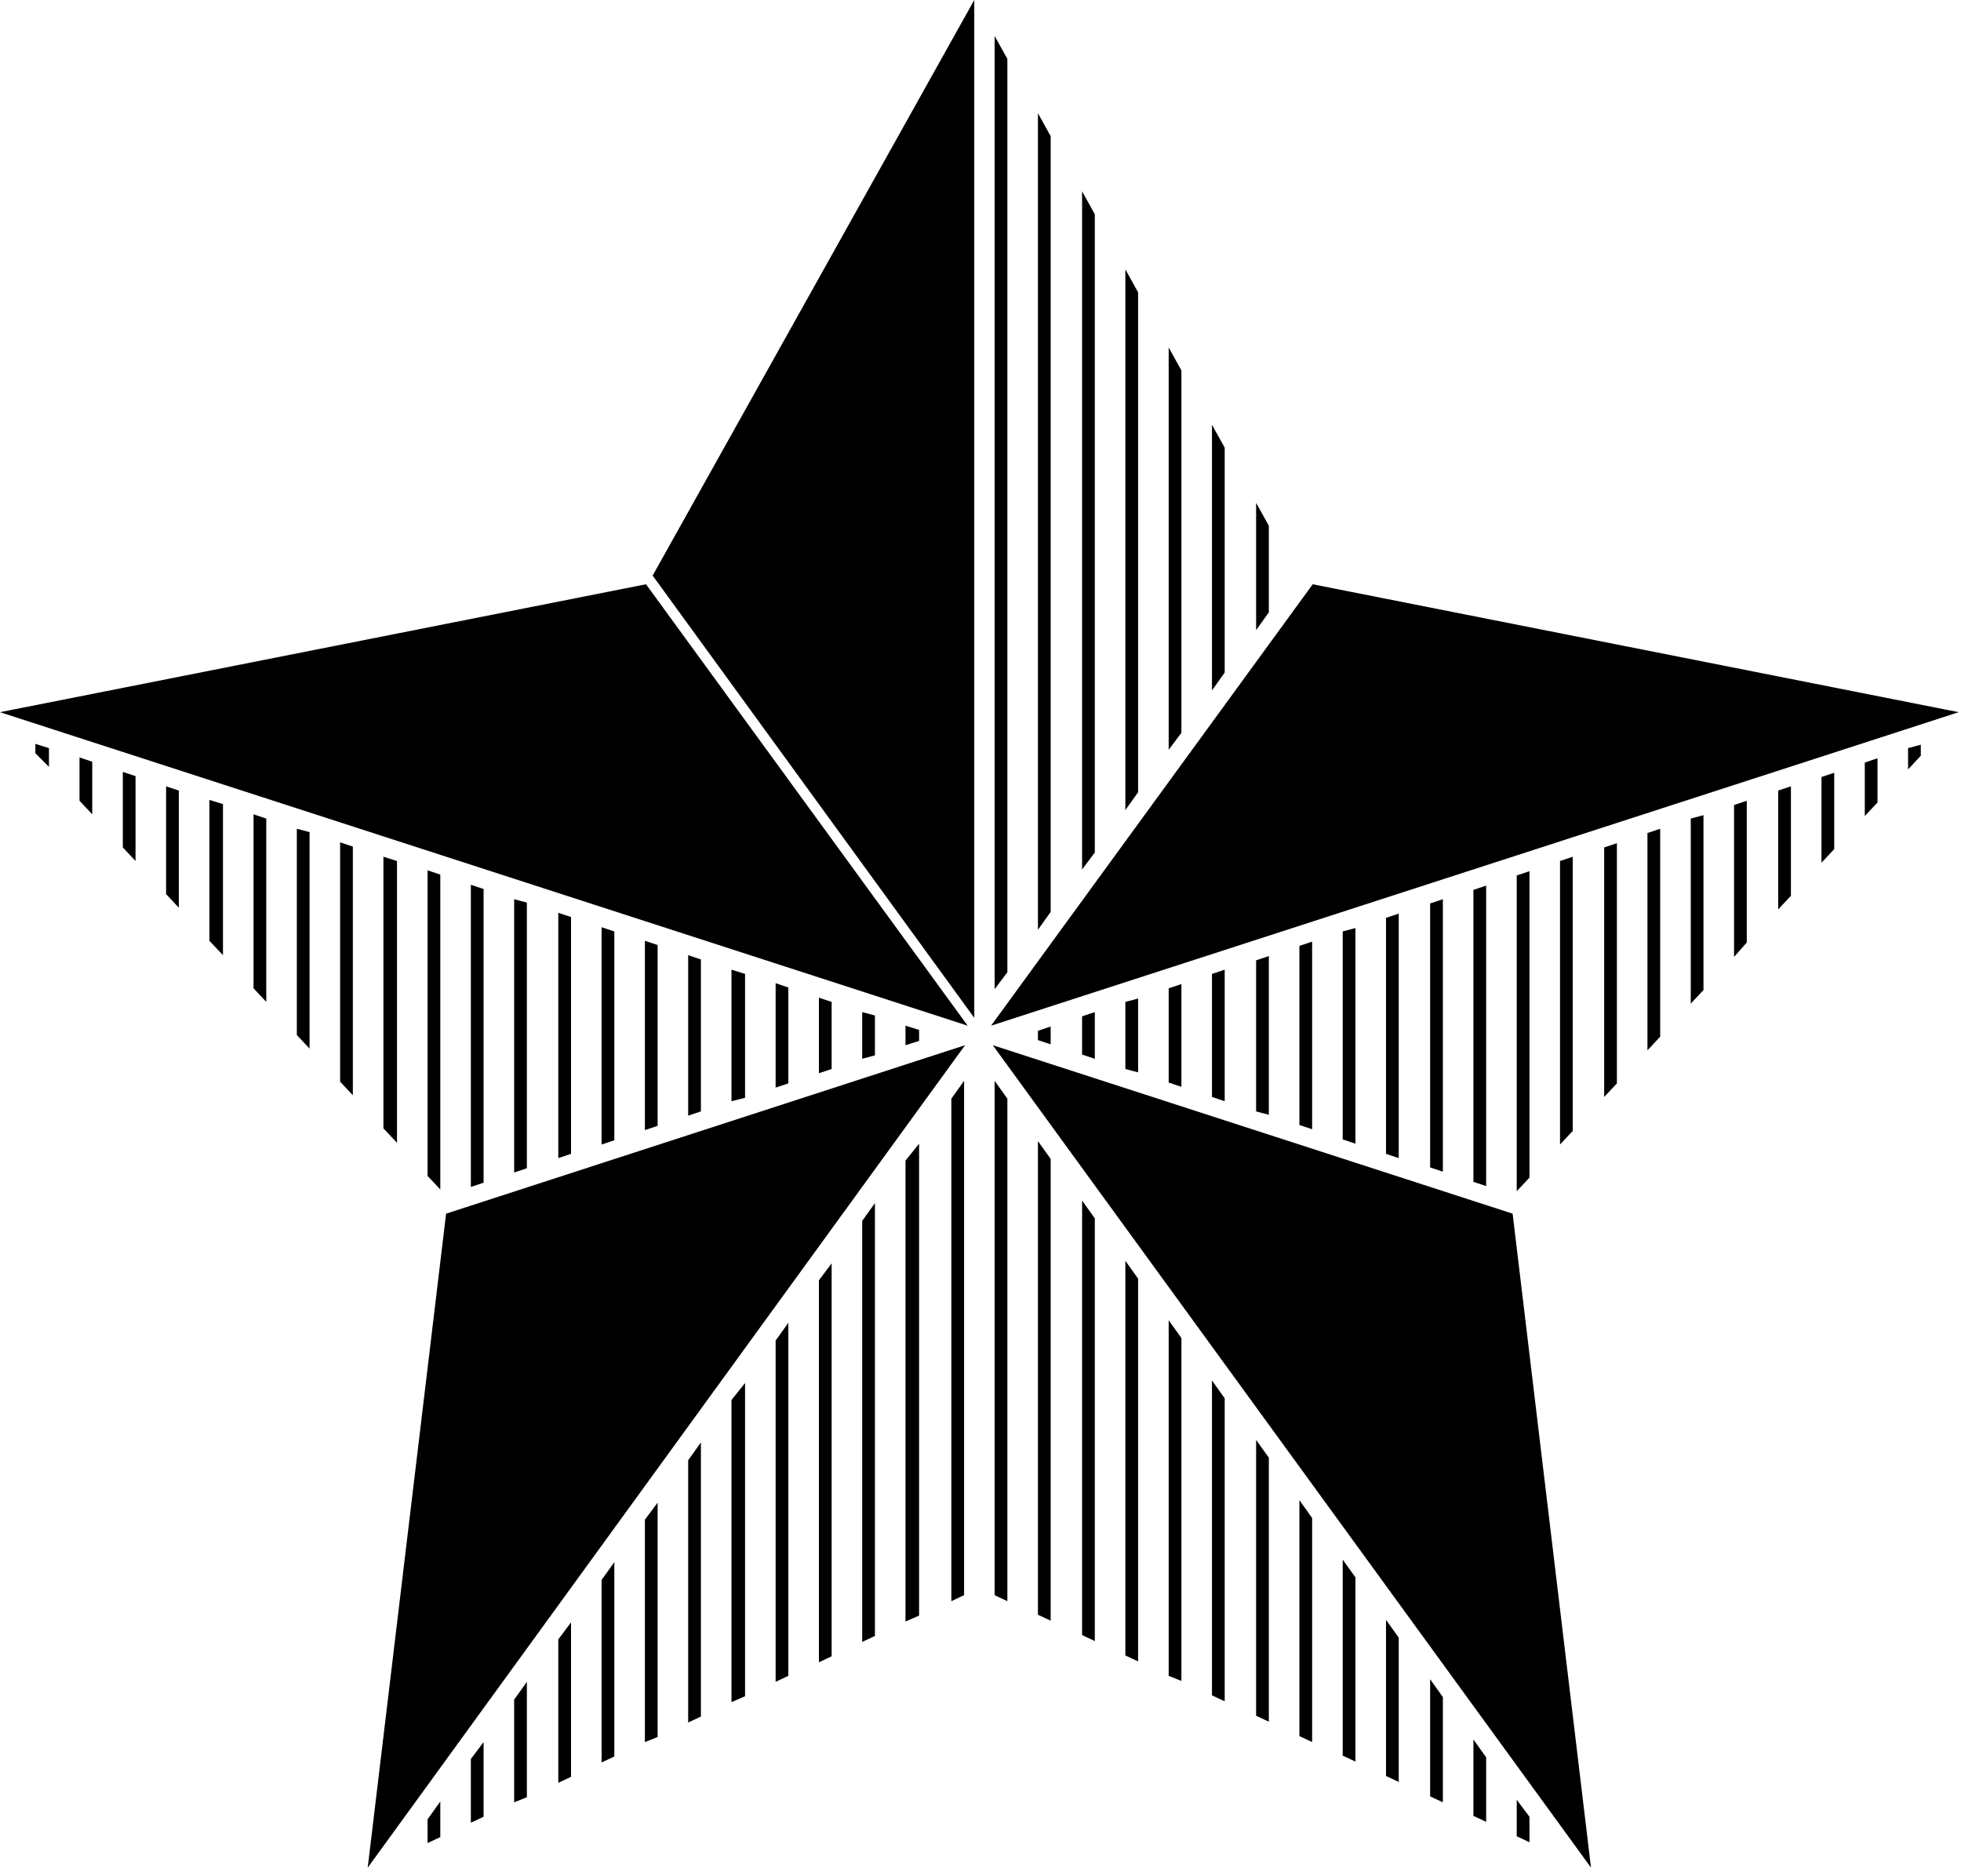 <svg width="231" height="221" viewBox="0 0 231 221" fill="none" xmlns="http://www.w3.org/2000/svg">
<path d="M111.47 125.335L45.17 216.635L44.04 218.19L44.27 216.281L52.969 143.682L53.007 143.364L53.312 143.266L110.911 124.565L112.374 124.091L111.47 125.335Z" fill="black" stroke="black"/>
<path d="M76.07 69.645L111.77 118.646L112.677 119.89L111.212 119.415L3.812 84.615L1.982 84.022L3.869 83.649L75.568 69.449L75.882 69.387L76.07 69.645Z" fill="black" stroke="black"/>
<path d="M114.266 118.378L113.361 117.134L77.661 68.034L77.473 67.775L77.629 67.496L113.329 3.596L114.266 1.92V118.378Z" fill="black" stroke="black"/>
<path d="M119.72 124.565L177.42 143.266L177.724 143.364L177.762 143.682L186.462 216.281L186.69 218.188L185.562 216.635L119.161 125.335L118.257 124.091L119.72 124.565Z" fill="black" stroke="black"/>
<path d="M155.163 69.449L226.863 83.649L228.749 84.022L226.92 84.615L119.521 119.415L118.055 119.89L118.962 118.646L154.662 69.645L154.851 69.387L155.163 69.449Z" fill="black" stroke="black"/>
<path d="M87.266 199.513L86.666 199.774V165.114L87.266 164.365V199.513Z" fill="black" stroke="black"/>
<path d="M107.766 190.013L107.166 190.275V136.915L107.766 136.166V190.013Z" fill="black" stroke="black"/>
<path d="M76.966 204.302L76.466 204.502V179.208L76.966 178.541V204.302Z" fill="black" stroke="black"/>
<path d="M82.065 201.92L81.565 202.153V172.2L82.065 171.5V201.92Z" fill="black" stroke="black"/>
<path d="M71.866 206.622L71.366 206.855V186.302L71.866 185.602V206.622Z" fill="black" stroke="black"/>
<path d="M97.466 194.82L96.966 195.054V151.007L97.466 150.34V194.82Z" fill="black" stroke="black"/>
<path d="M56.466 213.721L55.966 213.954V207.407L56.466 206.74V213.721Z" fill="black" stroke="black"/>
<path d="M51.366 216.121L50.866 216.354V214.501L51.366 213.801V216.121Z" fill="black" stroke="black"/>
<path d="M61.565 211.401L61.065 211.602V200.401L61.565 199.701V211.401Z" fill="black" stroke="black"/>
<path d="M66.766 209.021L66.266 209.255V193.308L66.766 192.641V209.021Z" fill="black" stroke="black"/>
<path d="M102.565 192.421L102.065 192.654V144.001L102.565 143.301V192.421Z" fill="black" stroke="black"/>
<path d="M92.366 197.12L91.866 197.354V158.101L92.366 157.4V197.12Z" fill="black" stroke="black"/>
<path d="M113.065 187.62L112.565 187.854V129.601L113.065 128.9V187.62Z" fill="black" stroke="black"/>
<path d="M61.565 106.723V137.278L61.065 137.445V106.59L61.565 106.723Z" fill="black" stroke="black"/>
<path d="M30.866 96.8V116.774L30.366 116.241V96.633L30.866 96.8Z" fill="black" stroke="black"/>
<path d="M66.766 108.401V135.58L66.266 135.747V108.234L66.766 108.401Z" fill="black" stroke="black"/>
<path d="M25.766 95.107V111.278L25.166 110.641V94.92L25.766 95.107Z" fill="black" stroke="black"/>
<path d="M35.966 98.424V122.275L35.466 121.742V98.291L35.966 98.424Z" fill="black" stroke="black"/>
<path d="M56.466 105.101V138.979L55.966 139.146V104.934L56.466 105.101Z" fill="black" stroke="black"/>
<path d="M15.466 91.8V100.174L14.966 99.641V91.633L15.466 91.8Z" fill="black" stroke="black"/>
<path d="M10.366 90.101V94.675L9.866 94.142V89.934L10.366 90.101Z" fill="black" stroke="black"/>
<path d="M5.266 88.508V89.133L4.666 88.533V88.32L5.266 88.508Z" fill="black" stroke="black"/>
<path d="M41.065 100.101V127.775L40.565 127.242V99.934L41.065 100.101Z" fill="black" stroke="black"/>
<path d="M51.366 103.401V138.876L50.866 138.343V103.234L51.366 103.401Z" fill="black" stroke="black"/>
<path d="M20.565 93.501V105.676L20.065 105.143V93.334L20.565 93.501Z" fill="black" stroke="black"/>
<path d="M71.866 110.101V133.979L71.366 134.146V109.934L71.866 110.101Z" fill="black" stroke="black"/>
<path d="M76.966 111.7V132.278L76.466 132.445V111.533L76.966 111.7Z" fill="black" stroke="black"/>
<path d="M92.366 116.7V127.278L91.866 127.445V116.533L92.366 116.7Z" fill="black" stroke="black"/>
<path d="M87.266 115.107V128.949L86.666 129.1V114.92L87.266 115.107Z" fill="black" stroke="black"/>
<path d="M97.466 118.401V125.58L96.966 125.747V118.234L97.466 118.401Z" fill="black" stroke="black"/>
<path d="M82.065 113.401V130.58L81.565 130.747V113.234L82.065 113.401Z" fill="black" stroke="black"/>
<path d="M107.766 121.707V122.271L107.166 122.459V121.52L107.766 121.707Z" fill="black" stroke="black"/>
<path d="M46.266 101.807V133.378L45.666 132.74V101.619L46.266 101.807Z" fill="black" stroke="black"/>
<path d="M102.565 120.023V123.956L102.065 124.089V119.891L102.565 120.023Z" fill="black" stroke="black"/>
<path d="M118.166 7.069V114.373L117.666 115.039V6.17L118.166 7.069Z" fill="black" stroke="black"/>
<path d="M123.266 16.169V107.278L122.766 107.979V15.27L123.266 16.169Z" fill="black" stroke="black"/>
<path d="M128.466 25.37V100.273L127.966 100.939V24.471L128.466 25.37Z" fill="black" stroke="black"/>
<path d="M148.966 62.069V71.978L148.466 72.679V61.17L148.966 62.069Z" fill="black" stroke="black"/>
<path d="M138.666 43.769V86.172L138.166 86.838V42.869L138.666 43.769Z" fill="black" stroke="black"/>
<path d="M133.565 34.569V93.179L133.065 93.879V33.67L133.565 34.569Z" fill="black" stroke="black"/>
<path d="M143.766 52.87V79.08L143.266 79.78V51.971L143.766 52.87Z" fill="black" stroke="black"/>
<path d="M133.565 150.802V194.955L133.065 194.722V150.102L133.565 150.802Z" fill="black" stroke="black"/>
<path d="M128.466 143.7V192.554L127.966 192.32V143L128.466 143.7Z" fill="black" stroke="black"/>
<path d="M143.766 164.901V199.654L143.266 199.421V164.201L143.766 164.901Z" fill="black" stroke="black"/>
<path d="M154.065 179.001V204.454L153.565 204.221V178.301L154.065 179.001Z" fill="black" stroke="black"/>
<path d="M118.166 129.601V187.854L117.666 187.62V128.9L118.166 129.601Z" fill="black" stroke="black"/>
<path d="M169.466 200.101V211.554L168.966 211.32V199.4L169.466 200.101Z" fill="black" stroke="black"/>
<path d="M179.666 214.208V216.255L179.166 216.021V213.541L179.666 214.208Z" fill="black" stroke="black"/>
<path d="M174.565 207.2V213.854L174.065 213.62V206.5L174.565 207.2Z" fill="black" stroke="black"/>
<path d="M138.666 157.802V197.302L138.166 197.102V157.102L138.666 157.802Z" fill="black" stroke="black"/>
<path d="M159.166 186.001V206.754L158.666 206.521V185.301L159.166 186.001Z" fill="black" stroke="black"/>
<path d="M164.266 193.101V209.154L163.766 208.921V192.4L164.266 193.101Z" fill="black" stroke="black"/>
<path d="M148.966 171.901V202.055L148.466 201.821V171.201L148.966 171.901Z" fill="black" stroke="black"/>
<path d="M123.266 136.7V190.153L122.766 189.92V136L123.266 136.7Z" fill="black" stroke="black"/>
<path d="M164.266 135.746L163.766 135.579V108.501L164.266 108.334V135.746Z" fill="black" stroke="black"/>
<path d="M174.565 139.046L174.065 138.879V105.2L174.565 105.033V139.046Z" fill="black" stroke="black"/>
<path d="M169.466 137.346L168.966 137.179V106.8L169.466 106.633V137.346Z" fill="black" stroke="black"/>
<path d="M143.766 129.046L143.266 128.879V115.101L143.766 114.934V129.046Z" fill="black" stroke="black"/>
<path d="M179.666 138.542L179.166 139.075V103.501L179.666 103.334V138.542Z" fill="black" stroke="black"/>
<path d="M189.966 127.441L189.466 127.975V100.2L189.966 100.033V127.441Z" fill="black" stroke="black"/>
<path d="M184.766 133.041L184.266 133.574V101.8L184.766 101.633V133.041Z" fill="black" stroke="black"/>
<path d="M159.166 134.046L158.666 133.879V110.123L159.166 109.99V134.046Z" fill="black" stroke="black"/>
<path d="M210.466 105.342L209.966 105.875V93.501L210.466 93.334V105.342Z" fill="black" stroke="black"/>
<path d="M205.266 110.851L204.766 111.417V95.2L205.266 95.033V110.851Z" fill="black" stroke="black"/>
<path d="M220.666 94.342L220.166 94.875V90.2L220.666 90.033V94.342Z" fill="black" stroke="black"/>
<path d="M195.065 121.942L194.565 122.476V98.501L195.065 98.334V121.942Z" fill="black" stroke="black"/>
<path d="M215.565 99.843L215.065 100.376V91.901L215.565 91.734V99.843Z" fill="black" stroke="black"/>
<path d="M154.065 132.346L153.565 132.179V111.8L154.065 111.633V132.346Z" fill="black" stroke="black"/>
<path d="M133.565 125.689L133.065 125.556V118.424L133.565 118.291V125.689Z" fill="black" stroke="black"/>
<path d="M225.766 88.842L225.266 89.375V88.523L225.766 88.391V88.842Z" fill="black" stroke="black"/>
<path d="M200.166 116.442L199.666 116.976V96.824L200.166 96.691V116.442Z" fill="black" stroke="black"/>
<path d="M138.666 127.346L138.166 127.179V116.8L138.666 116.633V127.346Z" fill="black" stroke="black"/>
<path d="M123.266 122.346L122.766 122.179V121.8L123.266 121.633V122.346Z" fill="black" stroke="black"/>
<path d="M148.966 130.689L148.466 130.556V113.501L148.966 113.334V130.689Z" fill="black" stroke="black"/>
<path d="M128.466 124.046L127.966 123.879V120.101L128.466 119.934V124.046Z" fill="black" stroke="black"/>
</svg>
